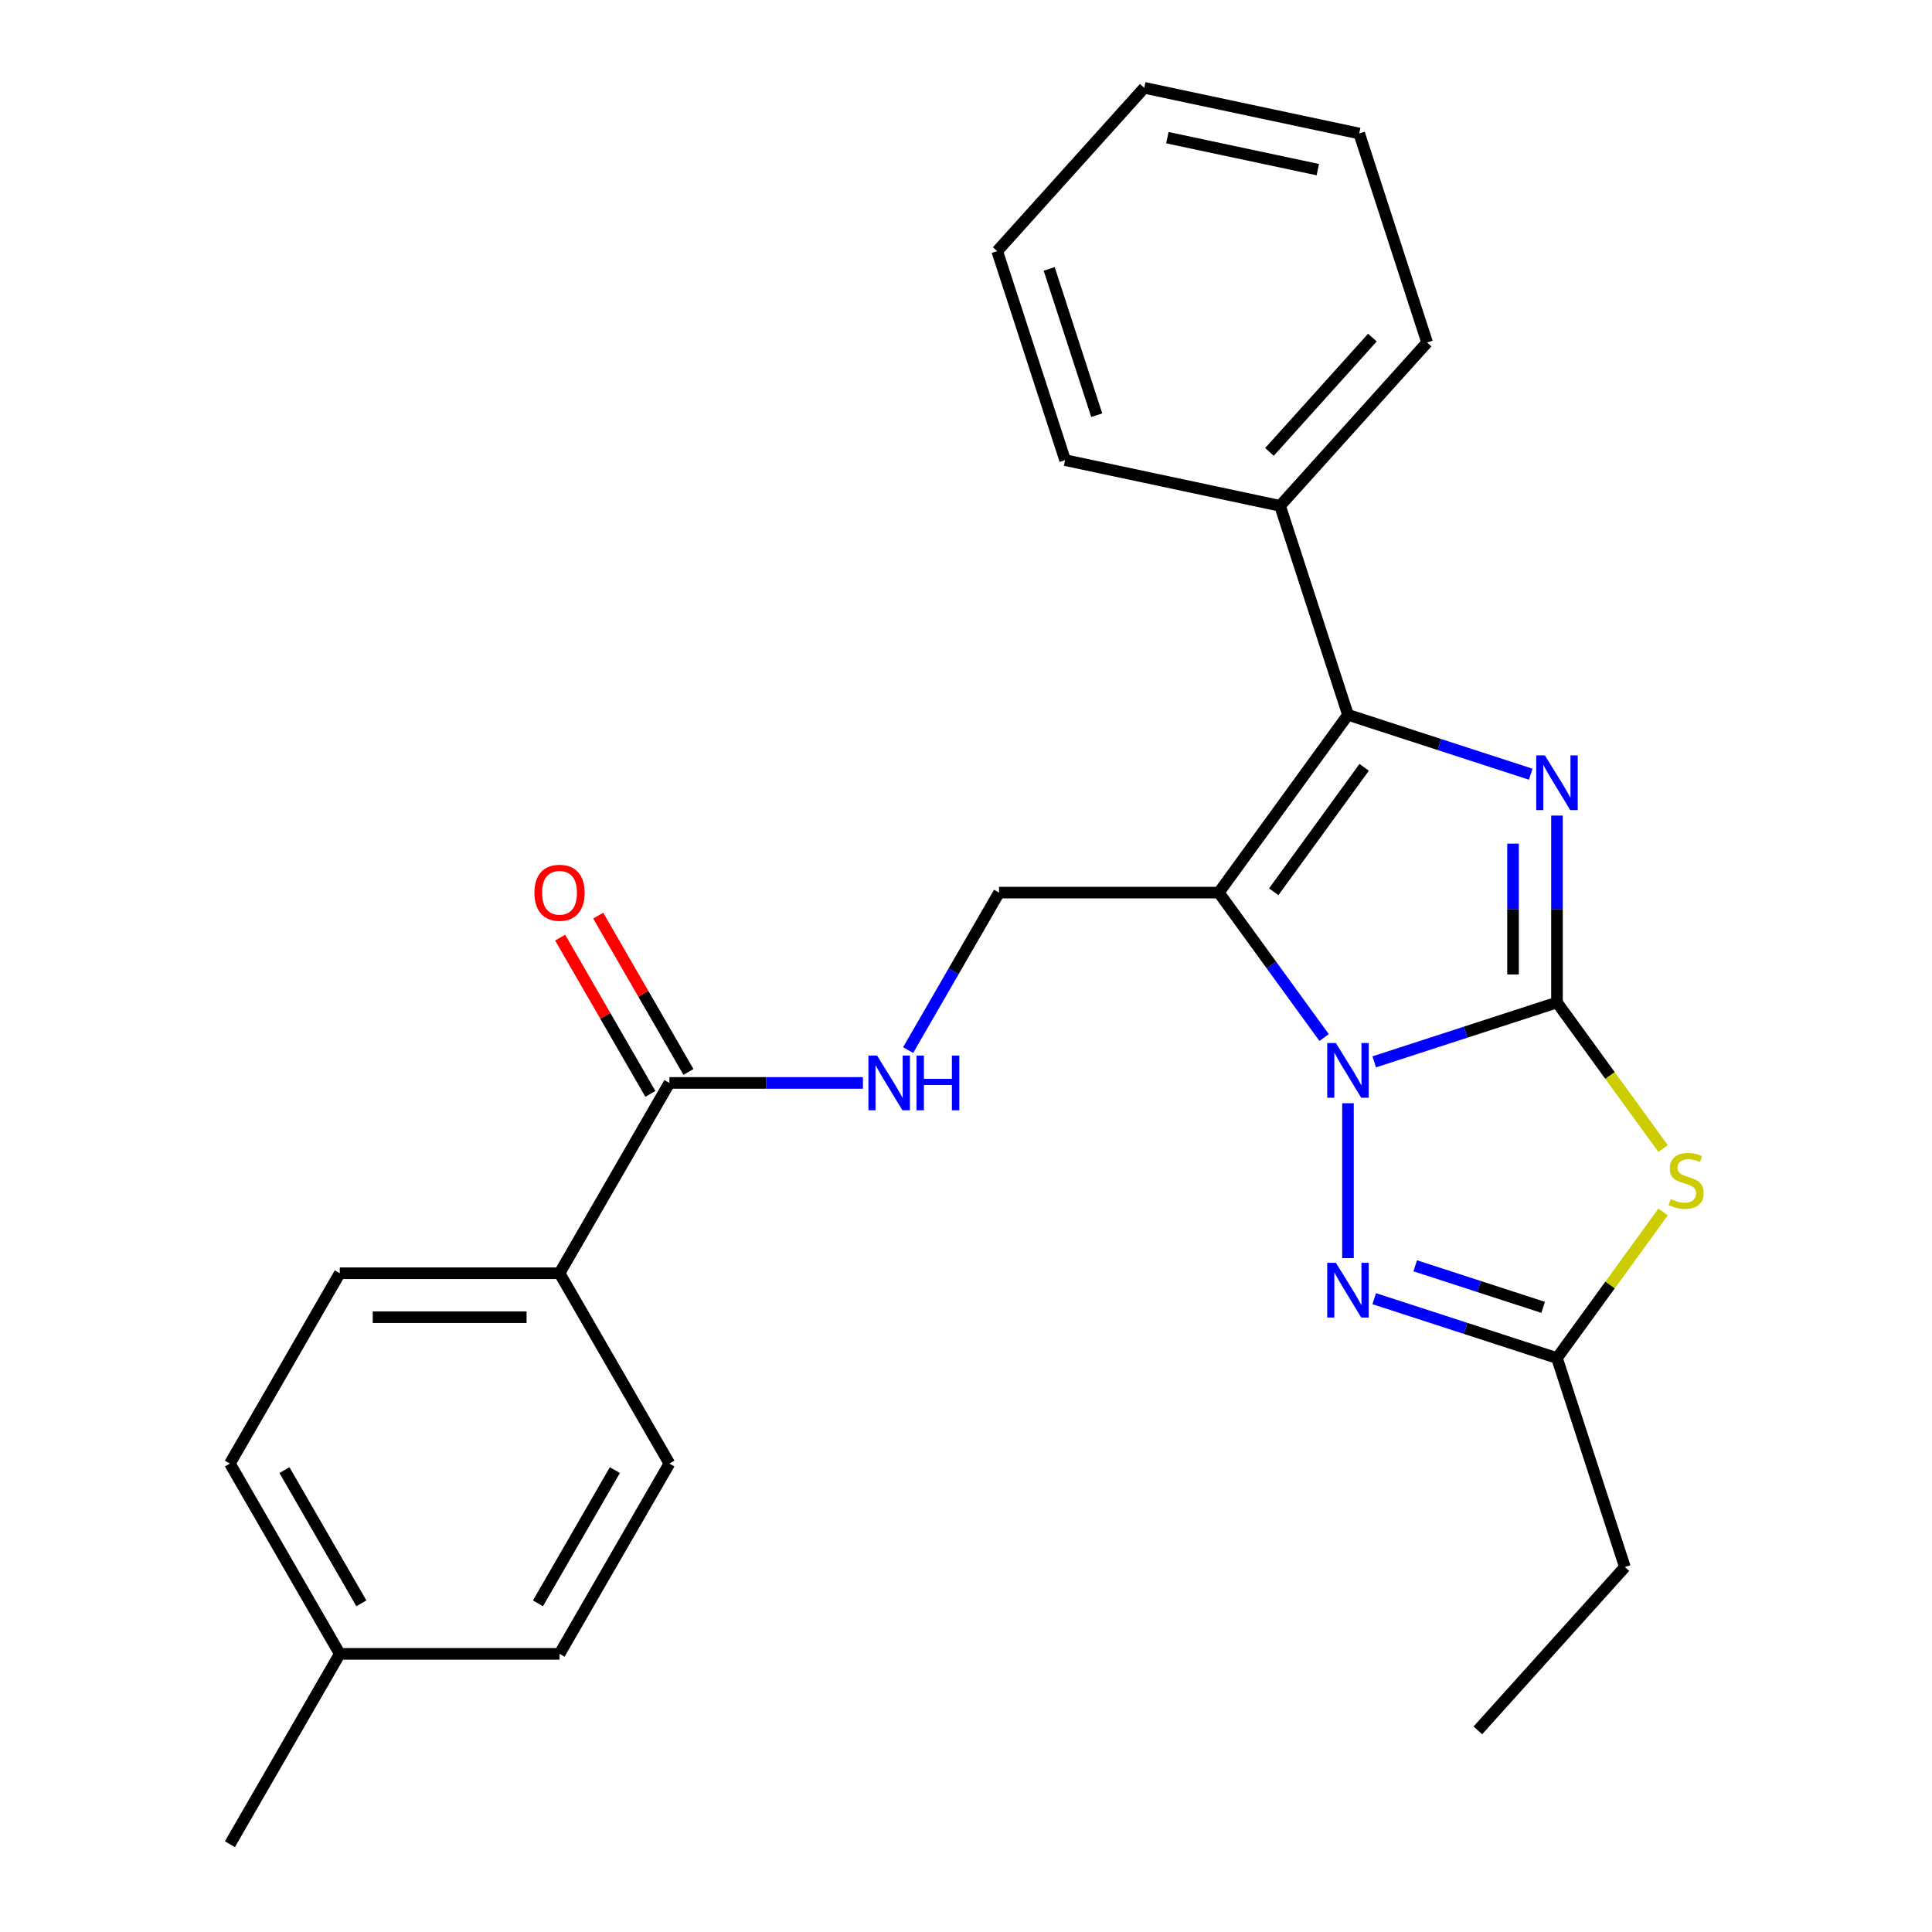 <?xml version='1.0' encoding='iso-8859-1'?>
<svg version='1.1' baseProfile='full'
              xmlns='http://www.w3.org/2000/svg'
                      xmlns:rdkit='http://www.rdkit.org/xml'
                      xmlns:xlink='http://www.w3.org/1999/xlink'
                  xml:space='preserve'
width='1000px' height='1000px' viewBox='0 0 1000 1000'>
<!-- END OF HEADER -->
<rect style='opacity:1.0;fill:#FFFFFF;stroke:none' width='1000' height='1000' x='0' y='0'> </rect>
<path class='bond-0' d='M 805.89,518.885 L 758.592,534.253' style='fill:none;fill-rule:evenodd;stroke:#000000;stroke-width:6px;stroke-linecap:butt;stroke-linejoin:miter;stroke-opacity:1' />
<path class='bond-0' d='M 758.592,534.253 L 711.295,549.621' style='fill:none;fill-rule:evenodd;stroke:#0000FF;stroke-width:6px;stroke-linecap:butt;stroke-linejoin:miter;stroke-opacity:1' />
<path class='bond-2' d='M 805.89,518.885 L 805.89,470.514' style='fill:none;fill-rule:evenodd;stroke:#000000;stroke-width:6px;stroke-linecap:butt;stroke-linejoin:miter;stroke-opacity:1' />
<path class='bond-2' d='M 805.89,470.514 L 805.89,422.143' style='fill:none;fill-rule:evenodd;stroke:#0000FF;stroke-width:6px;stroke-linecap:butt;stroke-linejoin:miter;stroke-opacity:1' />
<path class='bond-2' d='M 783.141,504.374 L 783.141,470.514' style='fill:none;fill-rule:evenodd;stroke:#000000;stroke-width:6px;stroke-linecap:butt;stroke-linejoin:miter;stroke-opacity:1' />
<path class='bond-2' d='M 783.141,470.514 L 783.141,436.654' style='fill:none;fill-rule:evenodd;stroke:#0000FF;stroke-width:6px;stroke-linecap:butt;stroke-linejoin:miter;stroke-opacity:1' />
<path class='bond-4' d='M 805.89,518.885 L 833.357,556.691' style='fill:none;fill-rule:evenodd;stroke:#000000;stroke-width:6px;stroke-linecap:butt;stroke-linejoin:miter;stroke-opacity:1' />
<path class='bond-4' d='M 833.357,556.691 L 860.824,594.496' style='fill:none;fill-rule:evenodd;stroke:#CCCC00;stroke-width:6px;stroke-linecap:butt;stroke-linejoin:miter;stroke-opacity:1' />
<path class='bond-1' d='M 685.357,537.031 L 658.105,499.522' style='fill:none;fill-rule:evenodd;stroke:#0000FF;stroke-width:6px;stroke-linecap:butt;stroke-linejoin:miter;stroke-opacity:1' />
<path class='bond-1' d='M 658.105,499.522 L 630.853,462.012' style='fill:none;fill-rule:evenodd;stroke:#000000;stroke-width:6px;stroke-linecap:butt;stroke-linejoin:miter;stroke-opacity:1' />
<path class='bond-5' d='M 697.711,571.038 L 697.711,651.202' style='fill:none;fill-rule:evenodd;stroke:#0000FF;stroke-width:6px;stroke-linecap:butt;stroke-linejoin:miter;stroke-opacity:1' />
<path class='bond-7' d='M 630.853,462.012 L 517.108,462.012' style='fill:none;fill-rule:evenodd;stroke:#000000;stroke-width:6px;stroke-linecap:butt;stroke-linejoin:miter;stroke-opacity:1' />
<path class='bond-27' d='M 630.853,462.012 L 697.711,369.99' style='fill:none;fill-rule:evenodd;stroke:#000000;stroke-width:6px;stroke-linecap:butt;stroke-linejoin:miter;stroke-opacity:1' />
<path class='bond-27' d='M 659.286,461.581 L 706.087,397.165' style='fill:none;fill-rule:evenodd;stroke:#000000;stroke-width:6px;stroke-linecap:butt;stroke-linejoin:miter;stroke-opacity:1' />
<path class='bond-3' d='M 792.306,400.726 L 745.009,385.358' style='fill:none;fill-rule:evenodd;stroke:#0000FF;stroke-width:6px;stroke-linecap:butt;stroke-linejoin:miter;stroke-opacity:1' />
<path class='bond-3' d='M 745.009,385.358 L 697.711,369.99' style='fill:none;fill-rule:evenodd;stroke:#000000;stroke-width:6px;stroke-linecap:butt;stroke-linejoin:miter;stroke-opacity:1' />
<path class='bond-10' d='M 697.711,369.99 L 662.562,261.812' style='fill:none;fill-rule:evenodd;stroke:#000000;stroke-width:6px;stroke-linecap:butt;stroke-linejoin:miter;stroke-opacity:1' />
<path class='bond-6' d='M 860.824,627.319 L 833.357,665.124' style='fill:none;fill-rule:evenodd;stroke:#CCCC00;stroke-width:6px;stroke-linecap:butt;stroke-linejoin:miter;stroke-opacity:1' />
<path class='bond-6' d='M 833.357,665.124 L 805.89,702.93' style='fill:none;fill-rule:evenodd;stroke:#000000;stroke-width:6px;stroke-linecap:butt;stroke-linejoin:miter;stroke-opacity:1' />
<path class='bond-26' d='M 711.295,672.194 L 758.592,687.562' style='fill:none;fill-rule:evenodd;stroke:#0000FF;stroke-width:6px;stroke-linecap:butt;stroke-linejoin:miter;stroke-opacity:1' />
<path class='bond-26' d='M 758.592,687.562 L 805.89,702.93' style='fill:none;fill-rule:evenodd;stroke:#000000;stroke-width:6px;stroke-linecap:butt;stroke-linejoin:miter;stroke-opacity:1' />
<path class='bond-26' d='M 732.514,655.168 L 765.622,665.926' style='fill:none;fill-rule:evenodd;stroke:#0000FF;stroke-width:6px;stroke-linecap:butt;stroke-linejoin:miter;stroke-opacity:1' />
<path class='bond-26' d='M 765.622,665.926 L 798.73,676.683' style='fill:none;fill-rule:evenodd;stroke:#000000;stroke-width:6px;stroke-linecap:butt;stroke-linejoin:miter;stroke-opacity:1' />
<path class='bond-18' d='M 805.89,702.93 L 841.039,811.108' style='fill:none;fill-rule:evenodd;stroke:#000000;stroke-width:6px;stroke-linecap:butt;stroke-linejoin:miter;stroke-opacity:1' />
<path class='bond-9' d='M 517.108,462.012 L 493.58,502.764' style='fill:none;fill-rule:evenodd;stroke:#000000;stroke-width:6px;stroke-linecap:butt;stroke-linejoin:miter;stroke-opacity:1' />
<path class='bond-9' d='M 493.58,502.764 L 470.052,543.515' style='fill:none;fill-rule:evenodd;stroke:#0000FF;stroke-width:6px;stroke-linecap:butt;stroke-linejoin:miter;stroke-opacity:1' />
<path class='bond-8' d='M 346.489,560.519 L 396.57,560.519' style='fill:none;fill-rule:evenodd;stroke:#000000;stroke-width:6px;stroke-linecap:butt;stroke-linejoin:miter;stroke-opacity:1' />
<path class='bond-8' d='M 396.57,560.519 L 446.651,560.519' style='fill:none;fill-rule:evenodd;stroke:#0000FF;stroke-width:6px;stroke-linecap:butt;stroke-linejoin:miter;stroke-opacity:1' />
<path class='bond-11' d='M 346.489,560.519 L 289.616,659.026' style='fill:none;fill-rule:evenodd;stroke:#000000;stroke-width:6px;stroke-linecap:butt;stroke-linejoin:miter;stroke-opacity:1' />
<path class='bond-12' d='M 356.34,554.832 L 332.985,514.38' style='fill:none;fill-rule:evenodd;stroke:#000000;stroke-width:6px;stroke-linecap:butt;stroke-linejoin:miter;stroke-opacity:1' />
<path class='bond-12' d='M 332.985,514.38 L 309.63,473.929' style='fill:none;fill-rule:evenodd;stroke:#FF0000;stroke-width:6px;stroke-linecap:butt;stroke-linejoin:miter;stroke-opacity:1' />
<path class='bond-12' d='M 336.638,566.206 L 313.284,525.755' style='fill:none;fill-rule:evenodd;stroke:#000000;stroke-width:6px;stroke-linecap:butt;stroke-linejoin:miter;stroke-opacity:1' />
<path class='bond-12' d='M 313.284,525.755 L 289.929,485.303' style='fill:none;fill-rule:evenodd;stroke:#FF0000;stroke-width:6px;stroke-linecap:butt;stroke-linejoin:miter;stroke-opacity:1' />
<path class='bond-19' d='M 662.562,261.812 L 738.673,177.282' style='fill:none;fill-rule:evenodd;stroke:#000000;stroke-width:6px;stroke-linecap:butt;stroke-linejoin:miter;stroke-opacity:1' />
<path class='bond-19' d='M 657.073,233.91 L 710.35,174.739' style='fill:none;fill-rule:evenodd;stroke:#000000;stroke-width:6px;stroke-linecap:butt;stroke-linejoin:miter;stroke-opacity:1' />
<path class='bond-20' d='M 662.562,261.812 L 551.302,238.163' style='fill:none;fill-rule:evenodd;stroke:#000000;stroke-width:6px;stroke-linecap:butt;stroke-linejoin:miter;stroke-opacity:1' />
<path class='bond-13' d='M 289.616,659.026 L 175.871,659.026' style='fill:none;fill-rule:evenodd;stroke:#000000;stroke-width:6px;stroke-linecap:butt;stroke-linejoin:miter;stroke-opacity:1' />
<path class='bond-13' d='M 272.554,681.775 L 192.932,681.775' style='fill:none;fill-rule:evenodd;stroke:#000000;stroke-width:6px;stroke-linecap:butt;stroke-linejoin:miter;stroke-opacity:1' />
<path class='bond-14' d='M 289.616,659.026 L 346.489,757.532' style='fill:none;fill-rule:evenodd;stroke:#000000;stroke-width:6px;stroke-linecap:butt;stroke-linejoin:miter;stroke-opacity:1' />
<path class='bond-15' d='M 175.871,659.026 L 118.998,757.532' style='fill:none;fill-rule:evenodd;stroke:#000000;stroke-width:6px;stroke-linecap:butt;stroke-linejoin:miter;stroke-opacity:1' />
<path class='bond-16' d='M 346.489,757.532 L 289.616,856.039' style='fill:none;fill-rule:evenodd;stroke:#000000;stroke-width:6px;stroke-linecap:butt;stroke-linejoin:miter;stroke-opacity:1' />
<path class='bond-16' d='M 318.257,760.934 L 278.446,829.888' style='fill:none;fill-rule:evenodd;stroke:#000000;stroke-width:6px;stroke-linecap:butt;stroke-linejoin:miter;stroke-opacity:1' />
<path class='bond-29' d='M 118.998,757.532 L 175.871,856.039' style='fill:none;fill-rule:evenodd;stroke:#000000;stroke-width:6px;stroke-linecap:butt;stroke-linejoin:miter;stroke-opacity:1' />
<path class='bond-29' d='M 147.23,760.934 L 187.041,829.888' style='fill:none;fill-rule:evenodd;stroke:#000000;stroke-width:6px;stroke-linecap:butt;stroke-linejoin:miter;stroke-opacity:1' />
<path class='bond-17' d='M 289.616,856.039 L 175.871,856.039' style='fill:none;fill-rule:evenodd;stroke:#000000;stroke-width:6px;stroke-linecap:butt;stroke-linejoin:miter;stroke-opacity:1' />
<path class='bond-21' d='M 175.871,856.039 L 118.998,954.545' style='fill:none;fill-rule:evenodd;stroke:#000000;stroke-width:6px;stroke-linecap:butt;stroke-linejoin:miter;stroke-opacity:1' />
<path class='bond-22' d='M 841.039,811.108 L 764.928,895.638' style='fill:none;fill-rule:evenodd;stroke:#000000;stroke-width:6px;stroke-linecap:butt;stroke-linejoin:miter;stroke-opacity:1' />
<path class='bond-24' d='M 738.673,177.282 L 703.523,69.104' style='fill:none;fill-rule:evenodd;stroke:#000000;stroke-width:6px;stroke-linecap:butt;stroke-linejoin:miter;stroke-opacity:1' />
<path class='bond-23' d='M 551.302,238.163 L 516.152,129.984' style='fill:none;fill-rule:evenodd;stroke:#000000;stroke-width:6px;stroke-linecap:butt;stroke-linejoin:miter;stroke-opacity:1' />
<path class='bond-23' d='M 567.665,214.906 L 543.061,139.181' style='fill:none;fill-rule:evenodd;stroke:#000000;stroke-width:6px;stroke-linecap:butt;stroke-linejoin:miter;stroke-opacity:1' />
<path class='bond-25' d='M 516.152,129.984 L 592.263,45.455' style='fill:none;fill-rule:evenodd;stroke:#000000;stroke-width:6px;stroke-linecap:butt;stroke-linejoin:miter;stroke-opacity:1' />
<path class='bond-28' d='M 703.523,69.104 L 592.263,45.455' style='fill:none;fill-rule:evenodd;stroke:#000000;stroke-width:6px;stroke-linecap:butt;stroke-linejoin:miter;stroke-opacity:1' />
<path class='bond-28' d='M 682.104,87.808 L 604.222,71.254' style='fill:none;fill-rule:evenodd;stroke:#000000;stroke-width:6px;stroke-linecap:butt;stroke-linejoin:miter;stroke-opacity:1' />
<path  class='atom-1' d='M 691.451 539.875
L 700.731 554.875
Q 701.651 556.355, 703.131 559.035
Q 704.611 561.715, 704.691 561.875
L 704.691 539.875
L 708.451 539.875
L 708.451 568.195
L 704.571 568.195
L 694.611 551.795
Q 693.451 549.875, 692.211 547.675
Q 691.011 545.475, 690.651 544.795
L 690.651 568.195
L 686.971 568.195
L 686.971 539.875
L 691.451 539.875
' fill='#0000FF'/>
<path  class='atom-3' d='M 799.63 390.98
L 808.91 405.98
Q 809.83 407.46, 811.31 410.14
Q 812.79 412.82, 812.87 412.98
L 812.87 390.98
L 816.63 390.98
L 816.63 419.3
L 812.75 419.3
L 802.79 402.9
Q 801.63 400.98, 800.39 398.78
Q 799.19 396.58, 798.83 395.9
L 798.83 419.3
L 795.15 419.3
L 795.15 390.98
L 799.63 390.98
' fill='#0000FF'/>
<path  class='atom-5' d='M 864.748 620.627
Q 865.068 620.747, 866.388 621.307
Q 867.708 621.867, 869.148 622.227
Q 870.628 622.547, 872.068 622.547
Q 874.748 622.547, 876.308 621.267
Q 877.868 619.947, 877.868 617.667
Q 877.868 616.107, 877.068 615.147
Q 876.308 614.187, 875.108 613.667
Q 873.908 613.147, 871.908 612.547
Q 869.388 611.787, 867.868 611.067
Q 866.388 610.347, 865.308 608.827
Q 864.268 607.307, 864.268 604.747
Q 864.268 601.187, 866.668 598.987
Q 869.108 596.787, 873.908 596.787
Q 877.188 596.787, 880.908 598.347
L 879.988 601.427
Q 876.588 600.027, 874.028 600.027
Q 871.268 600.027, 869.748 601.187
Q 868.228 602.307, 868.268 604.267
Q 868.268 605.787, 869.028 606.707
Q 869.828 607.627, 870.948 608.147
Q 872.108 608.667, 874.028 609.267
Q 876.588 610.067, 878.108 610.867
Q 879.628 611.667, 880.708 613.307
Q 881.828 614.907, 881.828 617.667
Q 881.828 621.587, 879.188 623.707
Q 876.588 625.787, 872.228 625.787
Q 869.708 625.787, 867.788 625.227
Q 865.908 624.707, 863.668 623.787
L 864.748 620.627
' fill='#CCCC00'/>
<path  class='atom-6' d='M 691.451 653.62
L 700.731 668.62
Q 701.651 670.1, 703.131 672.78
Q 704.611 675.46, 704.691 675.62
L 704.691 653.62
L 708.451 653.62
L 708.451 681.94
L 704.571 681.94
L 694.611 665.54
Q 693.451 663.62, 692.211 661.42
Q 691.011 659.22, 690.651 658.54
L 690.651 681.94
L 686.971 681.94
L 686.971 653.62
L 691.451 653.62
' fill='#0000FF'/>
<path  class='atom-10' d='M 453.975 546.359
L 463.255 561.359
Q 464.175 562.839, 465.655 565.519
Q 467.135 568.199, 467.215 568.359
L 467.215 546.359
L 470.975 546.359
L 470.975 574.679
L 467.095 574.679
L 457.135 558.279
Q 455.975 556.359, 454.735 554.159
Q 453.535 551.959, 453.175 551.279
L 453.175 574.679
L 449.495 574.679
L 449.495 546.359
L 453.975 546.359
' fill='#0000FF'/>
<path  class='atom-10' d='M 474.375 546.359
L 478.215 546.359
L 478.215 558.399
L 492.695 558.399
L 492.695 546.359
L 496.535 546.359
L 496.535 574.679
L 492.695 574.679
L 492.695 561.599
L 478.215 561.599
L 478.215 574.679
L 474.375 574.679
L 474.375 546.359
' fill='#0000FF'/>
<path  class='atom-13' d='M 276.616 462.092
Q 276.616 455.292, 279.976 451.492
Q 283.336 447.692, 289.616 447.692
Q 295.896 447.692, 299.256 451.492
Q 302.616 455.292, 302.616 462.092
Q 302.616 468.972, 299.216 472.892
Q 295.816 476.772, 289.616 476.772
Q 283.376 476.772, 279.976 472.892
Q 276.616 469.012, 276.616 462.092
M 289.616 473.572
Q 293.936 473.572, 296.256 470.692
Q 298.616 467.772, 298.616 462.092
Q 298.616 456.532, 296.256 453.732
Q 293.936 450.892, 289.616 450.892
Q 285.296 450.892, 282.936 453.692
Q 280.616 456.492, 280.616 462.092
Q 280.616 467.812, 282.936 470.692
Q 285.296 473.572, 289.616 473.572
' fill='#FF0000'/>
</svg>
